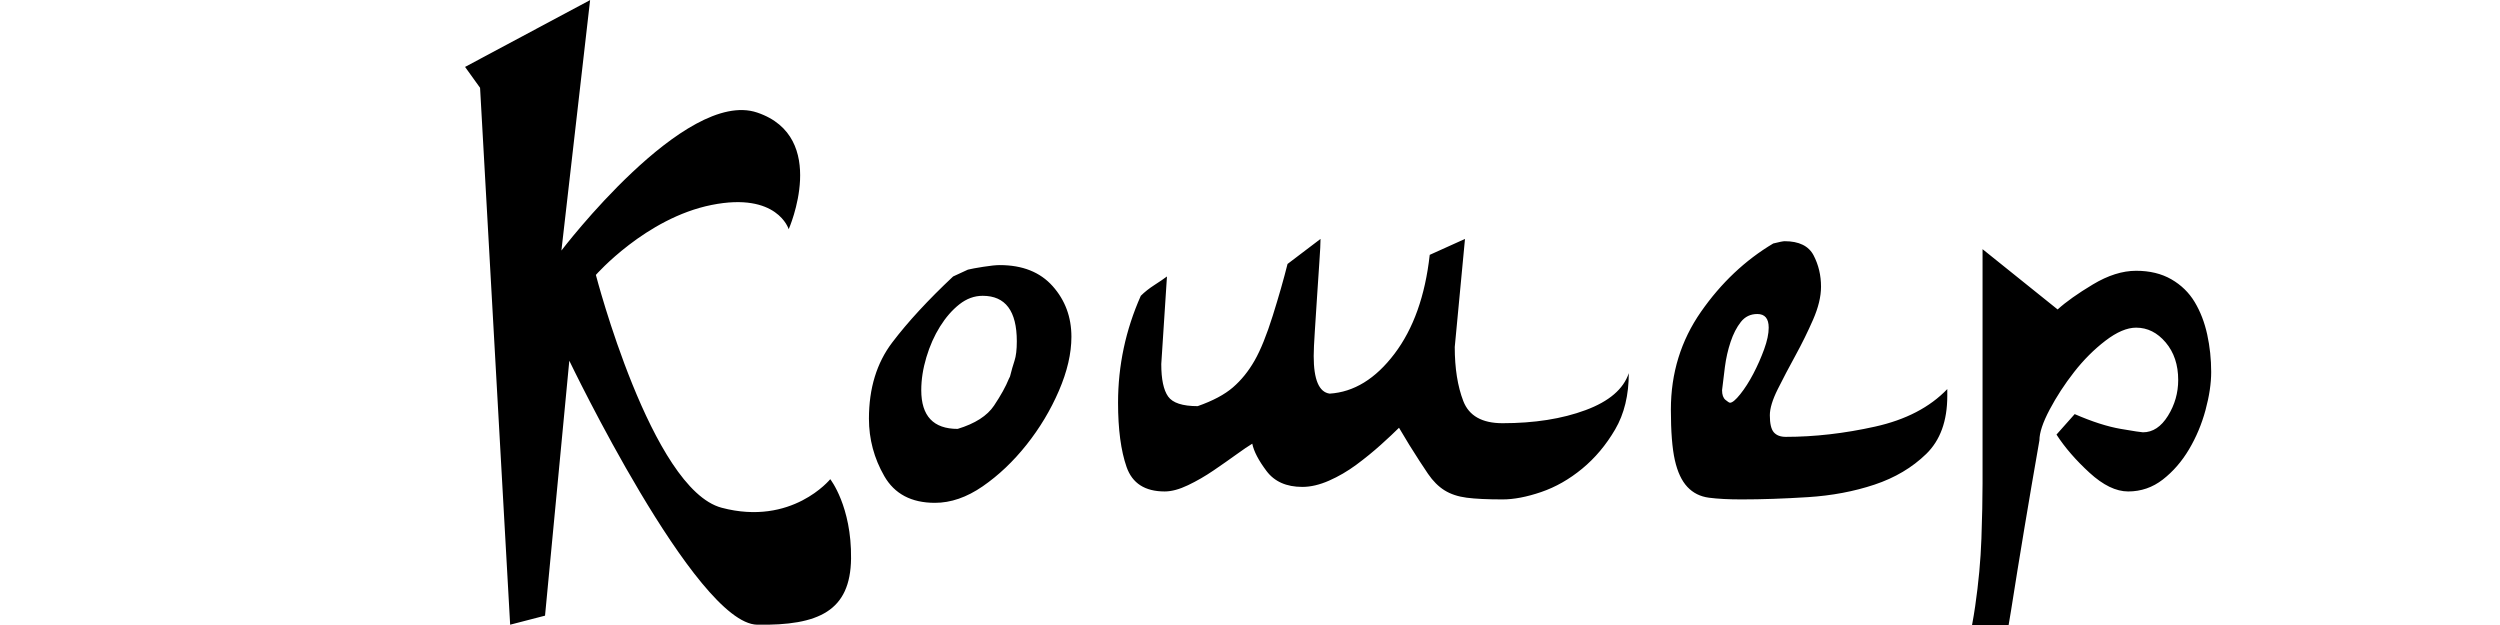<?xml version="1.0" encoding="UTF-8" standalone="no" ?>
<!DOCTYPE svg PUBLIC "-//W3C//DTD SVG 1.1//EN" "http://www.w3.org/Graphics/SVG/1.1/DTD/svg11.dtd">
<svg xmlns="http://www.w3.org/2000/svg" xmlns:xlink="http://www.w3.org/1999/xlink" version="1.1" width="400" height="100" viewBox="0 0 400 100" xml:space="preserve">
<defs>
</defs>
<g transform="matrix(1 0 0 1 214.1 70.263)" id="mtGluoHd-GInTpPtnVXN7"  >
<path class="vr-brandlock-text" style="stroke: rgb(0,0,0); stroke-width: 0; stroke-dasharray: none; stroke-linecap: butt; stroke-dashoffset: 0; stroke-linejoin: miter; stroke-miterlimit: 4; fill-rule: nonzero; opacity: 1;"  transform=" translate(0, 0)" d="M -92.947 -52.253 C -81.387 -48.341 -87.909 -33.588 -87.909 -33.588 C -87.909 -33.588 -89.702 -39.583 -100.249 -37.47 C -110.795 -35.357 -118.76 -26.278 -118.76 -26.278 C -118.76 -26.278 -109.879 7.998 -98.632 10.977 C -87.384 13.957 -81.26 6.405 -81.26 6.405 C -81.26 6.405 -77.829 10.749 -77.931 19.108 C -78.032 27.467 -83.065 29.851 -92.947 29.689 C -102.828 29.528 -123.011 -12.55 -123.011 -12.55 L -126.895 28.243 L -132.476 29.689 L -137.288 -56.214 L -139.69 -59.556 L -119.683 -70.25 L -124.275 -30.174 C -124.275 -30.174 -104.506 -56.166 -92.947 -52.253 z M -56.779 -27.575 C -55.627 -27.757 -54.747 -27.848 -54.14 -27.848 C -50.5 -27.848 -47.679 -26.725 -45.677 -24.481 C -43.675 -22.236 -42.674 -19.536 -42.674 -16.382 C -42.674 -13.712 -43.342 -10.831 -44.676 -7.737 C -46.011 -4.643 -47.74 -1.761 -49.863 0.908 C -51.987 3.578 -54.322 5.792 -56.87 7.551 C -59.418 9.311 -61.966 10.19 -64.514 10.19 C -68.276 10.19 -70.975 8.765 -72.613 5.913 C -74.251 3.062 -75.07 -0.002 -75.07 -3.278 C -75.07 -8.131 -73.827 -12.196 -71.339 -15.472 C -68.852 -18.748 -65.606 -22.266 -61.602 -26.028 L -59.236 -27.12 C -58.751 -27.241 -57.932 -27.393 -56.779 -27.575 z M -51.774 -12.56 C -51.532 -13.288 -51.41 -14.319 -51.41 -15.654 C -51.41 -20.507 -53.23 -22.934 -56.87 -22.934 C -58.205 -22.934 -59.449 -22.479 -60.601 -21.569 C -61.754 -20.659 -62.785 -19.476 -63.695 -18.02 C -64.605 -16.564 -65.333 -14.926 -65.879 -13.106 C -66.425 -11.286 -66.698 -9.526 -66.698 -7.828 C -66.698 -3.702 -64.757 -1.64 -60.874 -1.64 C -58.084 -2.489 -56.142 -3.733 -55.05 -5.371 C -53.958 -7.009 -53.17 -8.434 -52.684 -9.648 L -52.502 -10.012 C -52.26 -10.982 -52.017 -11.832 -51.774 -12.56 z M 20.025 -6.099 C 20.935 -3.733 23.028 -2.55 26.304 -2.55 C 31.4 -2.55 35.828 -3.247 39.59 -4.643 C 43.351 -6.038 45.656 -8.01 46.506 -10.558 C 46.506 -7.039 45.778 -4.036 44.322 -1.549 C 42.866 0.939 41.106 3.032 39.044 4.73 C 36.981 6.429 34.797 7.673 32.492 8.461 C 30.186 9.25 28.124 9.644 26.304 9.644 C 23.877 9.644 21.966 9.553 20.571 9.371 C 19.175 9.189 17.992 8.795 17.022 8.188 C 16.051 7.582 15.171 6.702 14.383 5.549 C 13.594 4.397 12.593 2.85 11.38 0.908 L 9.742 -1.822 C 9.014 -1.094 8.043 -0.184 6.83 0.908 C 5.616 2 4.312 3.062 2.917 4.093 C 1.521 5.125 0.065 5.974 -1.451 6.641 C -2.968 7.309 -4.394 7.642 -5.728 7.642 C -8.276 7.642 -10.187 6.793 -11.461 5.094 C -12.735 3.396 -13.494 1.94 -13.736 0.726 C -14.343 1.09 -15.192 1.667 -16.284 2.455 C -17.376 3.244 -18.59 4.093 -19.924 5.003 C -21.259 5.913 -22.624 6.702 -24.019 7.369 C -25.415 8.037 -26.658 8.37 -27.75 8.37 C -30.905 8.37 -32.937 7.066 -33.847 4.457 C -34.757 1.849 -35.212 -1.579 -35.212 -5.826 C -35.212 -11.771 -33.999 -17.474 -31.572 -22.934 C -30.966 -23.54 -30.238 -24.117 -29.388 -24.663 C -28.539 -25.209 -27.872 -25.664 -27.386 -26.028 L -28.296 -12.014 C -28.296 -9.587 -27.932 -7.858 -27.204 -6.827 C -26.476 -5.795 -24.899 -5.28 -22.472 -5.28 C -20.046 -6.129 -18.165 -7.13 -16.83 -8.283 C -15.496 -9.435 -14.343 -10.861 -13.372 -12.56 C -12.402 -14.258 -11.431 -16.655 -10.46 -19.749 C -9.49 -22.843 -8.701 -25.603 -8.094 -28.03 L -2.816 -32.034 C -2.816 -31.306 -2.877 -30.092 -2.998 -28.394 C -3.12 -26.695 -3.241 -24.875 -3.362 -22.934 C -3.484 -20.992 -3.605 -19.112 -3.726 -17.292 C -3.848 -15.472 -3.908 -14.137 -3.908 -13.288 C -3.908 -9.526 -3.059 -7.524 -1.36 -7.282 C 2.522 -7.524 5.98 -9.648 9.014 -13.652 C 12.047 -17.656 13.928 -22.934 14.656 -29.486 L 20.298 -32.034 L 18.66 -14.744 C 18.66 -11.346 19.115 -8.465 20.025 -6.099 z M 71.44 -31.67 C 73.745 -31.67 75.292 -30.911 76.081 -29.395 C 76.869 -27.878 77.264 -26.21 77.264 -24.39 C 77.264 -22.812 76.839 -21.053 75.99 -19.112 C 75.14 -17.17 74.2 -15.259 73.169 -13.379 C 72.137 -11.498 71.197 -9.708 70.348 -8.01 C 69.498 -6.311 69.074 -4.916 69.074 -3.824 C 69.074 -2.489 69.286 -1.579 69.711 -1.094 C 70.135 -0.608 70.772 -0.366 71.622 -0.366 C 76.232 -0.366 80.995 -0.912 85.909 -2.004 C 90.823 -3.096 94.675 -5.098 97.466 -8.01 L 97.466 -6.918 C 97.466 -2.914 96.343 0.18 94.099 2.364 C 91.854 4.548 89.094 6.186 85.818 7.278 C 82.542 8.37 78.993 9.038 75.171 9.28 C 71.349 9.523 67.8 9.644 64.524 9.644 C 62.461 9.644 60.732 9.553 59.337 9.371 C 57.941 9.189 56.789 8.613 55.879 7.642 C 54.969 6.672 54.301 5.246 53.877 3.365 C 53.452 1.485 53.24 -1.215 53.24 -4.734 C 53.24 -10.558 54.847 -15.775 58.063 -20.386 C 61.278 -24.996 65.13 -28.636 69.62 -31.306 C 70.59 -31.548 71.197 -31.67 71.44 -31.67 z M 61.976 -6.281 C 62.34 -5.977 62.582 -5.826 62.704 -5.826 C 63.068 -5.826 63.614 -6.281 64.342 -7.191 C 65.07 -8.101 65.767 -9.193 66.435 -10.467 C 67.102 -11.741 67.678 -13.045 68.164 -14.38 C 68.649 -15.714 68.892 -16.867 68.892 -17.838 C 68.892 -19.294 68.285 -20.022 67.072 -20.022 C 65.98 -20.022 65.1 -19.597 64.433 -18.748 C 63.765 -17.898 63.219 -16.837 62.795 -15.563 C 62.37 -14.289 62.067 -12.954 61.885 -11.559 C 61.703 -10.163 61.551 -8.92 61.43 -7.828 C 61.43 -7.1 61.612 -6.584 61.976 -6.281 z M 120.762 -24.754 C 123.188 -26.21 125.494 -26.938 127.678 -26.938 C 129.862 -26.938 131.742 -26.483 133.32 -25.573 C 134.897 -24.663 136.141 -23.449 137.051 -21.933 C 137.961 -20.416 138.628 -18.687 139.053 -16.746 C 139.477 -14.804 139.69 -12.802 139.69 -10.74 C 139.69 -8.92 139.386 -6.887 138.78 -4.643 C 138.173 -2.398 137.293 -0.305 136.141 1.636 C 134.988 3.578 133.593 5.185 131.955 6.459 C 130.317 7.733 128.466 8.37 126.404 8.37 C 124.462 8.37 122.4 7.369 120.216 5.367 C 118.032 3.365 116.272 1.333 114.938 -0.73 L 117.85 -4.006 C 120.64 -2.792 123.097 -2.004 125.221 -1.64 C 127.344 -1.276 128.527 -1.094 128.77 -1.094 C 130.347 -1.094 131.682 -1.973 132.774 -3.733 C 133.866 -5.492 134.412 -7.403 134.412 -9.466 C 134.412 -11.892 133.744 -13.894 132.41 -15.472 C 131.075 -17.049 129.498 -17.838 127.678 -17.838 C 126.222 -17.838 124.584 -17.14 122.764 -15.745 C 120.944 -14.349 119.275 -12.681 117.759 -10.74 C 116.242 -8.798 114.938 -6.796 113.846 -4.734 C 112.754 -2.671 112.208 -1.033 112.208 0.18 C 110.509 9.887 108.992 18.987 107.658 27.48 C 106.323 35.974 104.473 43.405 102.107 49.775 C 99.741 56.145 96.616 61.15 92.734 64.79 C 88.851 68.43 83.512 70.25 76.718 70.25 C 70.166 70.25 65.1 68.734 61.521 65.7 C 57.941 62.667 56.152 58.238 56.152 52.414 C 56.152 49.866 56.516 47.682 57.244 45.862 C 57.729 47.682 58.639 49.381 59.974 50.958 C 61.308 52.536 62.886 53.901 64.706 55.053 C 66.526 56.206 68.497 57.086 70.621 57.692 C 72.744 58.299 74.837 58.602 76.9 58.602 C 81.025 58.602 84.544 57.662 87.456 55.781 C 90.368 53.901 92.794 51.444 94.736 48.41 C 96.677 45.377 98.224 41.949 99.377 38.127 C 100.529 34.305 101.379 30.514 101.925 26.752 C 102.471 22.991 102.804 19.381 102.926 15.923 C 103.047 12.465 103.108 9.523 103.108 7.096 L 103.108 -30.396 L 115.12 -20.75 C 116.454 -21.963 118.335 -23.298 120.762 -24.754 z" stroke-linecap="round" />
</g>
</svg>
